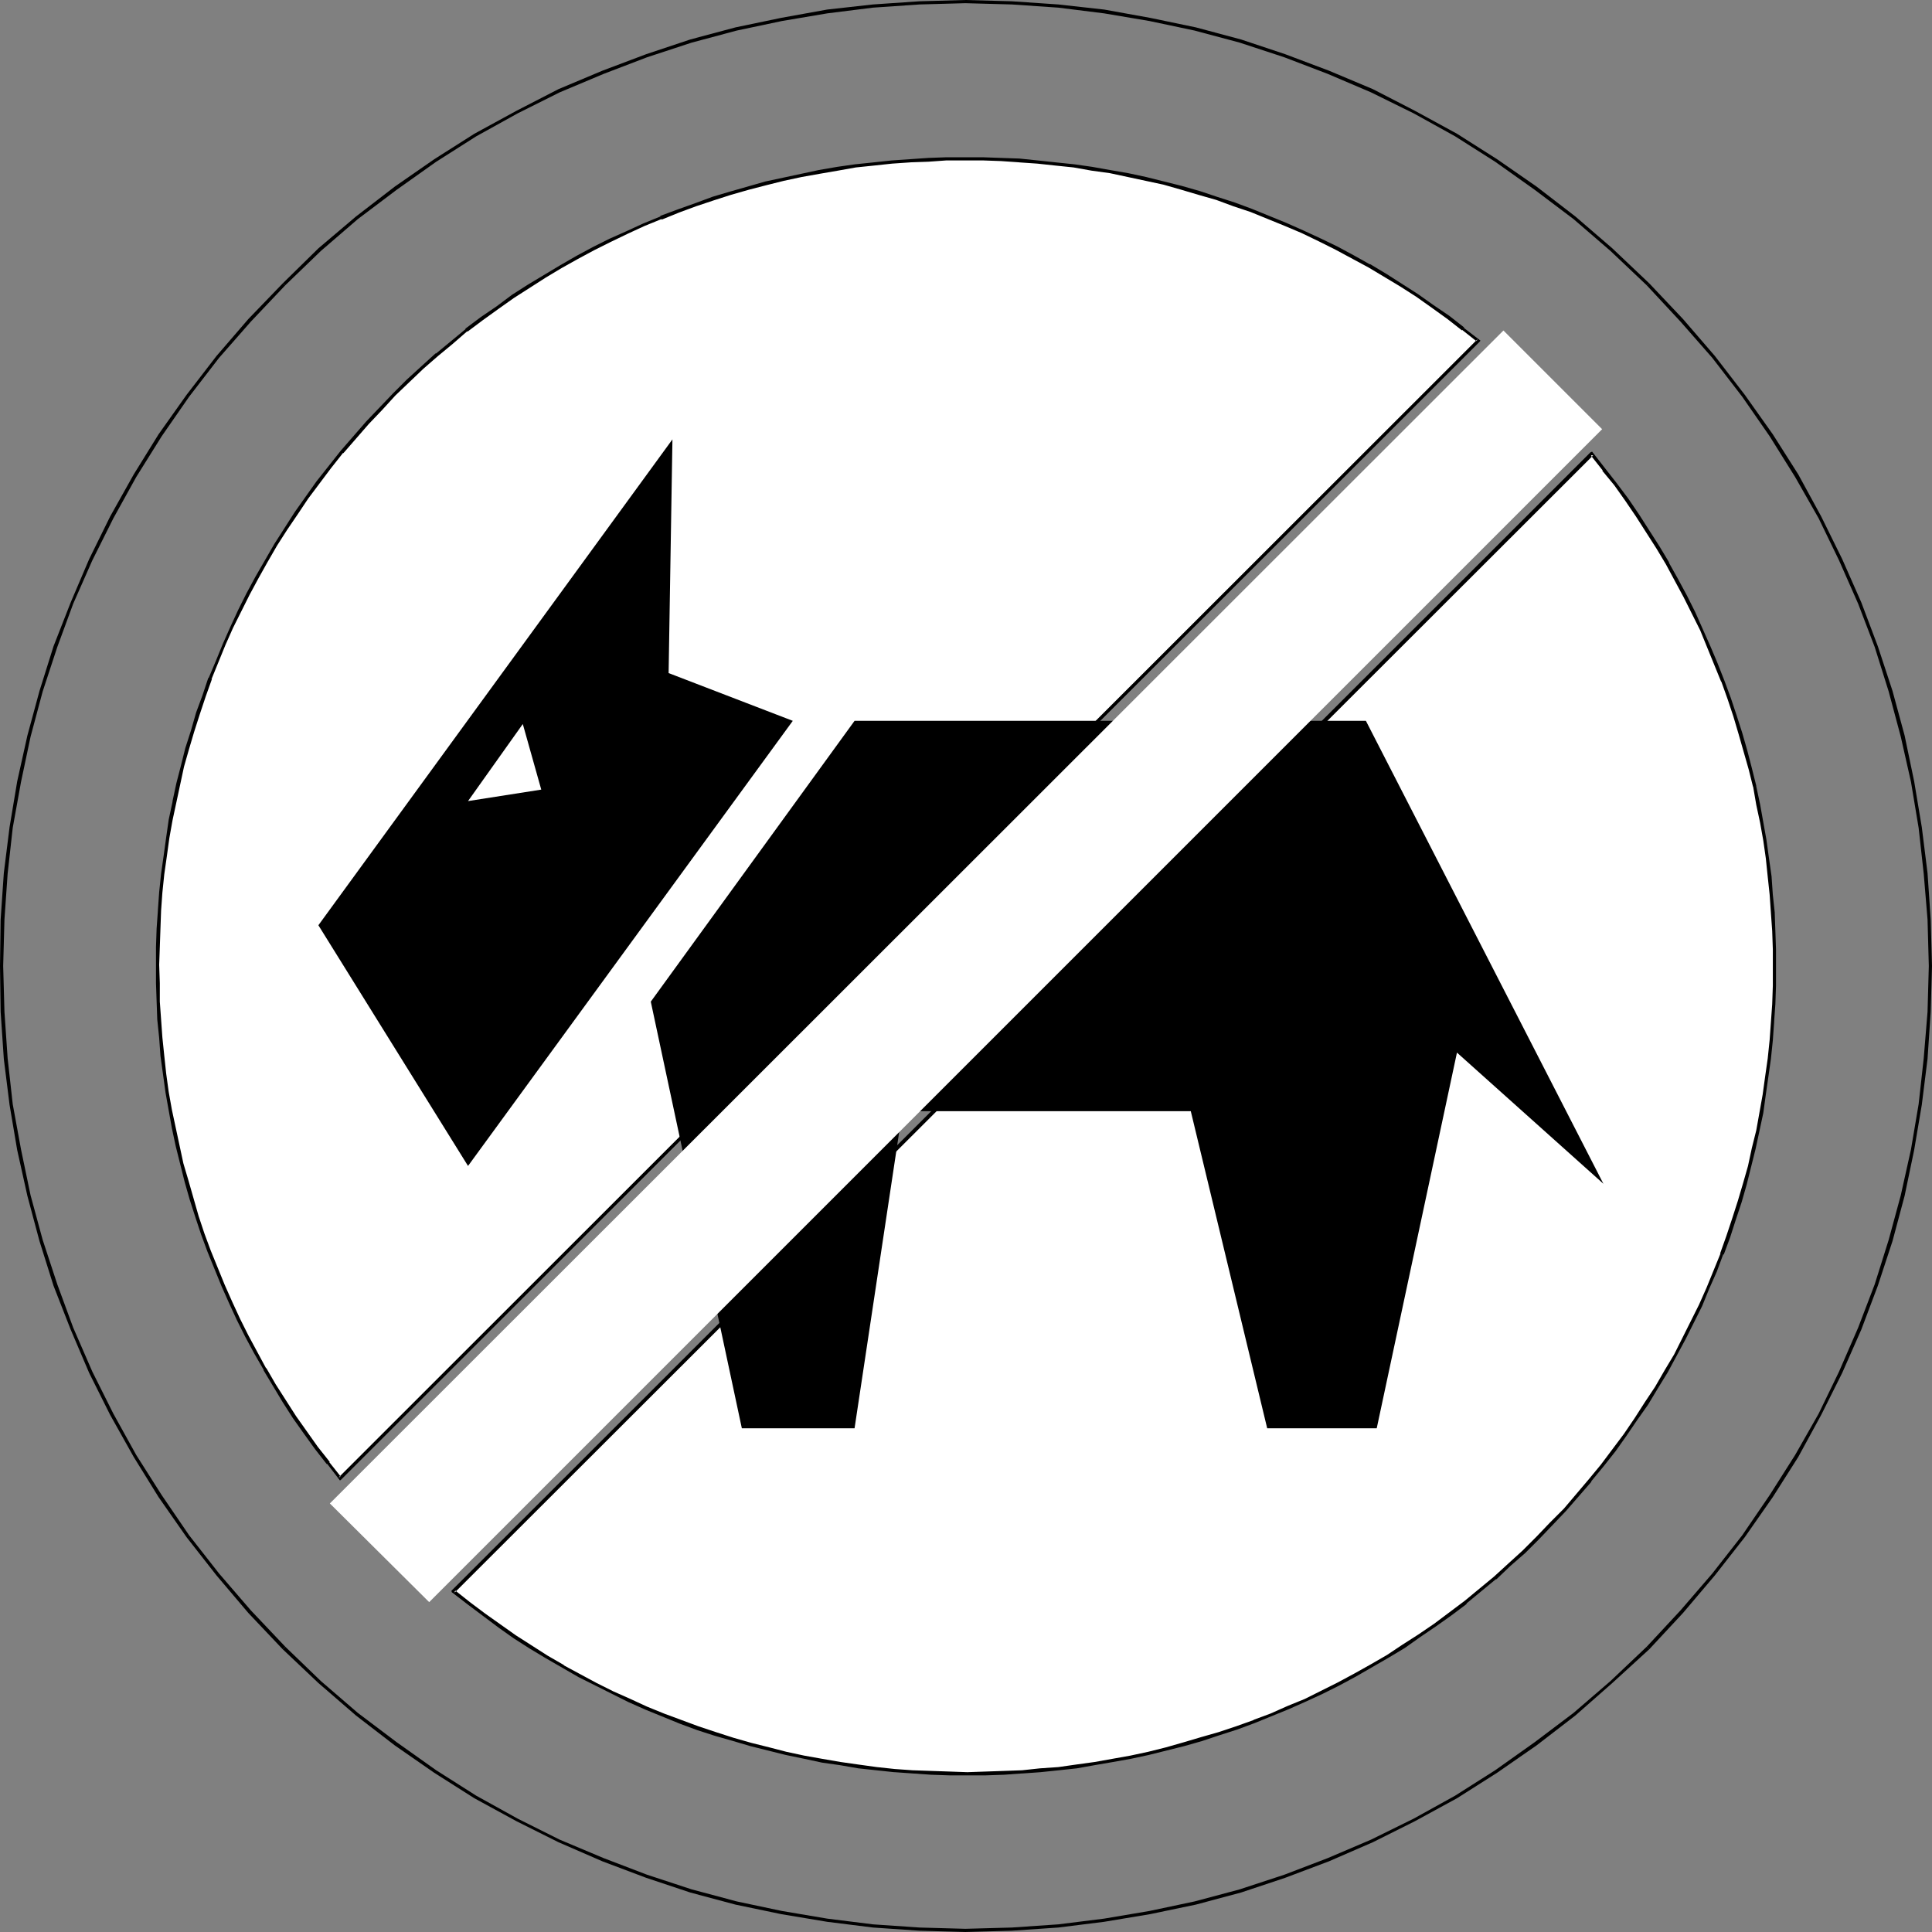 <?xml version="1.0" encoding="UTF-8" standalone="no"?>
<svg
   version="1.0"
   width="129.724mm"
   height="129.724mm"
   id="svg14"
   sodipodi:docname="No Pets 1.wmf"
   xmlns:inkscape="http://www.inkscape.org/namespaces/inkscape"
   xmlns:sodipodi="http://sodipodi.sourceforge.net/DTD/sodipodi-0.dtd"
   xmlns="http://www.w3.org/2000/svg"
   xmlns:svg="http://www.w3.org/2000/svg">
  <rect width="100%" height="100%" fill="#808080" stroke="none"/>
  <sodipodi:namedview
     id="namedview14"
     pagecolor="#ffffff"
     bordercolor="#000000"
     borderopacity="0.25"
     inkscape:showpageshadow="2"
     inkscape:pageopacity="0.0"
     inkscape:pagecheckerboard="0"
     inkscape:deskcolor="#d1d1d1"
     inkscape:document-units="mm" />
  <defs
     id="defs1">
    <pattern
       id="WMFhbasepattern"
       patternUnits="userSpaceOnUse"
       width="6"
       height="6"
       x="0"
       y="0" />
  </defs>
  <path
     style="fill:#000000;fill-opacity:1;fill-rule:evenodd;stroke:none"
     d="m 417.897,417.897 -9.211,8.726 -9.373,8.08 -9.858,7.434 -10.019,7.11 -10.181,6.464 -10.504,5.818 -10.827,5.333 -10.989,4.686 -10.989,4.202 -11.312,3.717 -11.474,3.07 -11.474,2.424 -11.474,1.939 -11.635,1.454 -11.797,0.808 -11.797,0.323 -11.635,-0.323 -11.797,-0.808 -11.635,-1.454 -11.474,-1.939 -11.474,-2.424 -11.474,-3.07 -11.312,-3.717 -10.989,-4.202 -11.15,-4.686 -10.666,-5.333 -10.504,-5.818 -10.181,-6.464 -10.019,-7.11 -9.858,-7.434 -9.373,-8.08 -9.05,-8.726 -0.646,0.646 9.05,8.565 9.534,8.242 9.858,7.595 10.019,6.949 10.181,6.464 10.666,5.818 10.666,5.333 11.15,4.848 11.15,4.202 11.15,3.717 11.474,3.07 11.635,2.424 11.635,1.939 11.635,1.454 11.797,0.808 11.635,0.323 11.797,-0.323 11.797,-0.808 11.635,-1.454 11.635,-1.939 11.635,-2.424 11.474,-3.07 11.15,-3.717 11.15,-4.202 11.15,-4.848 10.666,-5.333 10.666,-5.818 10.181,-6.464 10.019,-6.949 9.858,-7.595 9.373,-8.242 9.373,-8.565 z"
     id="path1" />
  <path
     style="fill:#000000;fill-opacity:1;fill-rule:evenodd;stroke:none"
     d="m 72.397,417.897 -8.726,-9.211 -8.08,-9.373 -7.595,-9.696 L 41.046,379.436 34.582,369.256 28.765,358.752 23.432,348.086 18.584,336.936 14.544,325.947 10.827,314.635 7.757,303.323 5.333,291.688 3.232,280.214 1.939,268.579 1.131,256.782 0.808,245.147 1.131,233.35 1.939,221.715 3.232,210.08 5.333,198.445 7.757,186.971 10.827,175.497 l 3.717,-11.312 4.04,-10.989 4.848,-10.989 5.333,-10.666 5.818,-10.504 6.464,-10.342 6.949,-10.019 7.595,-9.858 8.08,-9.211 8.726,-9.211 -0.646,-0.485 -8.726,9.05 -8.08,9.373 -7.595,9.858 -7.11,10.019 -6.302,10.181 -5.979,10.666 -5.333,10.827 -4.686,10.989 -4.363,11.15 -3.555,11.312 -3.07,11.312 -2.586,11.635 L 2.424,209.918 0.97,221.553 0.162,233.35 0,245.147 l 0.162,11.635 0.808,11.958 1.454,11.635 1.939,11.474 2.586,11.635 3.07,11.474 3.555,11.312 4.363,11.15 4.686,10.989 5.333,10.666 5.979,10.666 6.302,10.181 7.11,10.181 7.595,9.696 8.08,9.534 8.726,9.211 z"
     id="path2" />
  <path
     style="fill:#000000;fill-opacity:1;fill-rule:evenodd;stroke:none"
     d="m 72.397,72.397 9.05,-8.726 9.373,-8.08 9.858,-7.434 10.019,-7.11 10.181,-6.464 10.504,-5.818 10.666,-5.333 11.15,-4.686 10.989,-4.202 11.312,-3.717 11.474,-3.07 11.474,-2.424 11.474,-1.939 11.635,-1.454 11.797,-0.808 11.635,-0.323 11.797,0.323 11.797,0.808 11.635,1.454 11.474,1.939 11.474,2.424 11.474,3.07 11.312,3.717 10.989,4.202 10.989,4.686 10.827,5.333 10.504,5.818 10.181,6.464 10.019,7.11 9.858,7.434 9.373,8.08 9.211,8.726 0.646,-0.485 -9.373,-8.888 -9.373,-8.08 -9.858,-7.595 L 379.921,40.4 369.74,33.936 359.075,28.118 348.409,22.624 337.259,17.938 326.108,13.736 314.958,10.019 303.484,6.949 291.849,4.525 280.214,2.424 268.579,1.131 256.782,0.323 244.985,0 233.35,0.323 221.553,1.131 209.918,2.424 198.283,4.525 186.648,6.949 175.174,10.019 l -11.15,3.717 -11.15,4.202 -11.15,4.686 -10.666,5.494 -10.666,5.818 -10.181,6.464 -10.019,6.949 -9.858,7.595 -9.534,8.08 -9.05,8.888 z"
     id="path3" />
  <path
     style="fill:#000000;fill-opacity:1;fill-rule:evenodd;stroke:none"
     d="m 417.897,72.397 8.565,9.211 8.08,9.211 7.595,9.858 6.949,10.019 6.464,10.342 5.979,10.504 5.171,10.666 4.848,10.989 4.202,10.989 3.555,11.312 3.07,11.474 2.586,11.474 1.939,11.635 1.293,11.635 0.97,11.635 0.323,11.797 -0.323,11.635 -0.97,11.797 -1.293,11.635 -1.939,11.474 -2.586,11.635 -3.07,11.312 -3.555,11.312 -4.202,10.989 -4.848,11.15 -5.171,10.666 -5.979,10.504 -6.464,10.181 -6.949,10.181 -7.595,9.696 -8.08,9.373 -8.565,9.211 0.646,0.646 8.565,-9.211 8.08,-9.534 7.595,-9.696 7.11,-10.181 6.464,-10.181 5.818,-10.666 5.333,-10.666 4.848,-10.989 4.202,-11.15 3.717,-11.312 3.07,-11.474 2.424,-11.635 1.939,-11.474 1.454,-11.635 0.808,-11.958 0.323,-11.635 -0.323,-11.797 -0.808,-11.797 -1.454,-11.635 -1.939,-11.635 -2.424,-11.635 -3.07,-11.312 -3.717,-11.312 -4.202,-11.15 -4.848,-10.989 -5.333,-10.827 -5.818,-10.666 -6.464,-10.181 -7.11,-10.019 -7.595,-9.858 -8.08,-9.373 -8.565,-9.05 z"
     id="path4" />
  <path
     style="fill:#ffffff;fill-opacity:1;fill-rule:evenodd;stroke:none"
     d="m 115.221,403.838 3.717,3.07 3.878,2.909 3.878,2.747 4.04,2.747 4.04,2.586 4.04,2.586 4.04,2.424 4.202,2.424 4.202,2.101 4.202,2.101 4.363,2.101 4.202,1.778 4.363,1.939 4.363,1.616 4.363,1.616 4.525,1.454 4.363,1.293 4.525,1.454 4.525,1.131 4.525,1.131 4.525,0.97 4.525,0.808 4.525,0.808 4.686,0.646 4.525,0.485 4.686,0.485 4.525,0.323 4.686,0.323 4.686,0.162 h 4.525 4.686 l 4.686,-0.162 4.525,-0.323 4.686,-0.323 4.525,-0.485 4.686,-0.485 4.525,-0.646 4.525,-0.808 4.686,-0.97 4.525,-0.97 4.525,-0.97 4.363,-1.293 4.525,-1.293 4.525,-1.293 4.363,-1.616 4.363,-1.454 4.363,-1.778 4.363,-1.778 4.363,-1.939 4.202,-2.101 4.202,-2.101 4.202,-2.262 4.04,-2.262 4.202,-2.424 4.04,-2.586 4.04,-2.586 3.878,-2.747 4.04,-2.909 3.717,-2.909 3.878,-3.07 3.717,-3.07 3.717,-3.394 3.555,-3.232 3.555,-3.555 3.394,-3.555 3.394,-3.555 6.464,-7.434 3.07,-3.878 2.909,-3.878 2.909,-3.878 2.747,-3.878 2.586,-4.04 2.586,-4.04 2.424,-4.202 2.424,-4.04 2.262,-4.202 2.101,-4.202 1.939,-4.202 1.939,-4.363 1.778,-4.363 1.778,-4.363 1.616,-4.363 1.454,-4.363 1.454,-4.525 1.293,-4.525 1.293,-4.525 0.97,-4.363 0.97,-4.525 0.97,-4.686 0.808,-4.525 0.646,-4.525 0.646,-4.686 0.323,-4.525 0.485,-4.686 0.323,-4.525 v -4.686 l 0.162,-4.525 -0.162,-4.686 v -4.686 l -0.323,-4.525 -0.323,-4.686 -0.485,-4.525 -0.485,-4.686 -0.808,-4.525 -0.646,-4.686 -0.97,-4.525 -0.97,-4.525 -1.131,-4.525 -1.131,-4.363 -1.293,-4.525 -1.293,-4.525 -1.616,-4.363 -1.616,-4.363 -1.616,-4.363 -1.778,-4.363 -1.939,-4.363 -1.939,-4.202 -2.101,-4.363 -2.262,-4.202 -2.424,-4.04 -2.424,-4.04 -2.424,-4.202 -2.586,-4.04 -2.747,-3.878 -2.909,-3.878 -2.909,-3.878 -3.07,-3.878 z"
     id="path5" />
  <path
     style="fill:#000000;fill-opacity:1;fill-rule:evenodd;stroke:none"
     d="m 114.574,404 4.202,3.232 v 0 l 3.878,2.909 3.878,2.909 3.878,2.747 4.04,2.586 4.04,2.424 4.202,2.424 v 0 l 4.202,2.424 4.202,2.101 4.202,2.101 4.202,2.101 4.363,1.939 4.363,1.778 v 0 l 4.363,1.778 4.363,1.616 4.525,1.454 4.525,1.293 4.363,1.293 4.525,1.131 4.525,1.131 v 0 l 4.686,0.97 4.525,0.97 4.525,0.646 4.686,0.808 4.525,0.485 4.525,0.485 h 0.162 l 4.525,0.323 4.686,0.323 4.686,0.162 h 4.525 4.686 l 4.686,-0.162 4.525,-0.323 h 0.162 l 4.525,-0.323 4.686,-0.485 4.525,-0.485 4.525,-0.808 4.686,-0.808 4.525,-0.808 v 0 l 4.525,-0.97 4.525,-1.131 4.525,-1.131 4.525,-1.293 4.363,-1.454 4.525,-1.454 4.363,-1.616 v 0 l 4.363,-1.778 4.363,-1.778 4.363,-1.939 4.202,-1.939 4.202,-2.101 4.202,-2.262 4.202,-2.424 v 0 l 4.202,-2.424 4.04,-2.424 3.878,-2.747 4.04,-2.747 3.878,-2.747 3.878,-2.909 v -0.162 l 3.717,-3.07 3.717,-3.07 h 0.162 l 3.555,-3.394 3.717,-3.232 3.555,-3.555 3.394,-3.555 3.394,-3.555 6.464,-7.434 v -0.162 l 3.07,-3.717 v 0 l 3.07,-3.878 2.747,-3.878 2.747,-4.04 2.747,-3.878 2.424,-4.04 2.586,-4.202 v 0 l 2.262,-4.202 2.262,-4.202 2.101,-4.202 2.101,-4.202 1.778,-4.363 1.939,-4.363 1.616,-4.363 h 0.162 l 1.616,-4.363 1.454,-4.525 1.454,-4.363 1.293,-4.525 1.131,-4.525 1.131,-4.525 0.97,-4.525 v 0 l 0.97,-4.525 0.646,-4.686 0.646,-4.525 0.646,-4.525 0.485,-4.686 0.323,-4.525 v -0.162 l 0.323,-4.525 0.162,-4.686 v -4.525 -4.686 l -0.162,-4.686 -0.162,-4.525 v -0.162 l -0.485,-4.525 -0.323,-4.686 -0.646,-4.525 -0.646,-4.686 -0.808,-4.525 -0.808,-4.525 -0.97,-4.525 v -0.162 l -1.131,-4.525 -1.131,-4.363 -1.293,-4.525 -1.454,-4.525 -1.454,-4.363 -1.616,-4.363 v 0 l -1.778,-4.525 v 0 l -1.778,-4.202 -1.939,-4.363 -1.939,-4.363 -2.101,-4.202 -2.262,-4.202 -2.262,-4.04 v -0.162 l -2.424,-4.04 -2.586,-4.04 -2.586,-4.04 -2.747,-4.04 -2.909,-3.878 -2.909,-3.717 v 0 l -3.394,-4.363 -289.425,289.425 0.808,0.162 288.94,-288.617 h -0.646 l 3.07,3.878 h -0.162 l 3.07,3.717 2.747,3.878 2.747,4.04 2.586,4.04 2.586,4.04 2.424,4.04 v 0 l 2.262,4.202 2.262,4.202 2.101,4.202 2.101,4.202 1.778,4.363 1.778,4.363 v 0 l 1.778,4.363 v -0.162 l 1.616,4.525 1.454,4.363 1.293,4.363 1.293,4.525 1.293,4.525 1.131,4.525 v -0.162 l 0.808,4.686 0.97,4.525 0.808,4.525 0.646,4.525 0.485,4.686 0.485,4.525 0.323,4.686 v 0 l 0.323,4.525 0.162,4.686 v 4.686 4.525 l -0.162,4.686 -0.323,4.525 v 0 l -0.323,4.525 -0.485,4.686 -0.646,4.525 -0.646,4.686 -0.808,4.525 -0.808,4.525 v 0 l -1.131,4.525 -0.97,4.525 -1.293,4.525 -1.293,4.363 -1.454,4.525 -1.454,4.363 -1.616,4.525 0.162,-0.162 -1.778,4.363 -1.778,4.363 -1.939,4.363 -2.101,4.202 -2.101,4.202 -2.101,4.202 -2.424,4.04 v 0 l -2.424,4.202 -2.586,3.878 -2.586,4.04 -2.747,4.04 -2.909,3.878 -2.909,3.878 v 0 l -3.07,3.717 v 0 l -6.302,7.434 -3.555,3.555 -3.394,3.555 -3.555,3.555 -3.555,3.232 -3.717,3.394 v 0 l -3.717,3.07 -3.717,3.07 v 0 l -3.878,2.909 -3.878,2.909 -4.04,2.747 -4.04,2.586 -3.878,2.586 -4.202,2.424 v 0 l -4.04,2.262 -4.202,2.262 -4.202,2.101 -4.202,2.101 -4.363,1.778 -4.363,1.939 -4.363,1.616 h 0.162 l -4.525,1.616 -4.363,1.454 -4.525,1.293 -4.363,1.293 -4.525,1.293 -4.525,1.131 -4.525,0.97 v 0 l -4.525,0.808 -4.525,0.808 -4.686,0.646 -4.525,0.646 -4.686,0.323 -4.525,0.485 v 0 l -4.525,0.162 -4.686,0.162 -4.686,0.162 -4.525,-0.162 -4.686,-0.162 -4.686,-0.162 -4.525,-0.323 v 0 l -4.525,-0.485 -4.686,-0.646 -4.525,-0.646 -4.686,-0.808 -4.525,-0.808 -4.525,-0.97 v 0 l -4.363,-1.131 -4.525,-1.131 -4.525,-1.293 -4.525,-1.454 -4.363,-1.454 -4.363,-1.616 -4.363,-1.616 v 0 l -4.363,-1.778 -4.202,-1.939 -4.363,-1.939 -4.202,-2.101 -4.202,-2.262 -4.202,-2.262 h 0.162 l -4.202,-2.424 -4.04,-2.586 -4.04,-2.586 -3.878,-2.747 -3.878,-2.747 -3.878,-2.909 v 0 l -3.878,-3.07 v 0.646 z"
     id="path6" />
  <path
     style="fill:#ffffff;fill-opacity:1;fill-rule:evenodd;stroke:none"
     d="m 375.235,86.456 -3.878,-2.909 -3.878,-2.909 -3.878,-2.909 -4.04,-2.747 -3.878,-2.586 -4.202,-2.586 -4.04,-2.424 -4.202,-2.262 -4.202,-2.262 -4.202,-2.101 -4.202,-1.939 -4.363,-1.939 -4.363,-1.778 -4.363,-1.778 -4.363,-1.454 -4.525,-1.454 -4.363,-1.454 -4.525,-1.293 -4.525,-1.131 -4.525,-1.131 -4.525,-0.97 -4.525,-0.808 -4.525,-0.808 -4.686,-0.646 -4.525,-0.646 -4.686,-0.485 -4.525,-0.323 -4.686,-0.323 h -4.525 l -4.686,-0.162 -4.686,0.162 -4.525,0.162 -4.686,0.162 -4.686,0.485 -4.525,0.323 -4.686,0.646 -4.525,0.646 -4.525,0.808 -4.525,0.808 -4.525,0.97 -4.525,1.131 -4.525,1.293 -4.525,1.293 -4.363,1.293 -4.525,1.454 -4.363,1.616 -4.363,1.778 -4.363,1.778 -4.202,1.939 -4.363,2.101 -4.202,2.101 -4.202,2.101 -4.04,2.424 -4.202,2.424 -4.04,2.586 -4.04,2.586 -3.878,2.747 -3.878,2.747 -3.878,2.909 -3.717,3.232 -3.878,3.07 -3.555,3.232 -3.717,3.394 -3.555,3.555 -3.394,3.555 -3.394,3.555 -6.464,7.434 -3.07,3.878 -2.909,3.717 -2.909,3.878 -2.747,4.04 -2.586,4.04 -2.586,4.04 -2.424,4.04 -2.424,4.202 -2.262,4.202 -2.101,4.202 -1.939,4.202 -1.939,4.363 -1.778,4.363 -1.778,4.202 -1.616,4.525 -1.454,4.363 -1.454,4.525 -1.293,4.363 -1.131,4.525 -1.131,4.525 -0.97,4.525 -0.97,4.686 -0.646,4.525 -0.808,4.525 -0.646,4.686 -0.323,4.525 -0.323,4.686 -0.323,4.525 -0.162,4.686 -0.162,4.525 0.162,4.686 0.162,4.686 0.162,4.525 0.323,4.686 0.485,4.525 0.646,4.686 0.646,4.525 0.646,4.525 0.97,4.525 0.97,4.686 1.131,4.525 1.131,4.363 1.293,4.525 1.293,4.525 1.616,4.363 1.616,4.363 1.616,4.363 1.778,4.363 1.939,4.363 2.101,4.202 2.101,4.202 2.101,4.202 2.424,4.202 2.424,4.04 2.586,4.202 2.586,3.878 2.586,4.04 2.909,3.878 2.909,3.878 3.07,3.717 z"
     id="path7" />
  <path
     style="fill:#000000;fill-opacity:1;fill-rule:evenodd;stroke:none"
     d="m 375.72,86.456 -4.202,-3.232 v -0.162 l -3.717,-2.909 -4.04,-2.747 -3.878,-2.747 -4.04,-2.586 -4.04,-2.586 -4.04,-2.424 h -0.162 l -4.04,-2.262 -4.202,-2.262 -4.363,-2.101 -4.202,-1.939 -4.363,-1.939 -4.363,-1.778 v 0 l -4.363,-1.778 v 0 l -4.363,-1.616 -4.525,-1.454 -4.363,-1.454 -4.525,-1.293 -4.525,-1.131 -4.525,-1.131 -4.525,-0.97 v 0 l -4.686,-0.808 -4.525,-0.808 -4.525,-0.646 -4.686,-0.485 -4.525,-0.485 -4.686,-0.485 v 0 l -4.686,-0.162 -4.525,-0.162 h -4.686 -4.686 l -4.525,0.162 -4.686,0.323 v 0 l -4.686,0.323 -4.525,0.485 -4.686,0.485 -4.525,0.646 -4.686,0.808 -4.525,0.97 -4.525,0.97 v 0 l -4.525,0.97 -4.525,1.293 -4.525,1.293 -4.363,1.293 -4.363,1.616 -4.525,1.616 v 0 l -4.363,1.616 v 0.162 l -4.363,1.778 -4.202,1.939 -4.363,1.939 -4.202,2.101 -4.202,2.262 -4.202,2.424 v 0 l -4.04,2.424 -4.04,2.424 -4.04,2.586 -3.878,2.909 -4.04,2.747 -3.878,2.909 v 0.162 l -3.717,3.07 -3.717,3.07 h -0.162 l -3.555,3.232 -3.717,3.394 -3.555,3.555 -3.394,3.555 -3.394,3.555 -6.464,7.434 v 0 l -3.07,3.878 v 0 l -3.07,3.878 -2.747,3.878 -2.747,3.878 -2.586,4.04 -2.586,4.04 -2.424,4.202 v 0 l -2.424,4.202 -2.262,4.202 -2.101,4.202 -1.939,4.202 -1.939,4.363 -1.778,4.363 -1.778,4.202 -0.162,0.162 -1.454,4.363 -1.616,4.363 -1.293,4.525 -1.454,4.525 -1.131,4.525 -1.131,4.363 -0.97,4.525 v 0.162 l -0.97,4.525 -0.646,4.525 -0.646,4.686 -0.646,4.525 -0.485,4.686 -0.323,4.525 v 0.162 l -0.323,4.525 -0.162,4.686 v 4.525 4.686 l 0.162,4.686 0.162,4.525 v 0 l 0.485,4.686 0.323,4.525 0.646,4.686 0.646,4.686 0.808,4.525 0.808,4.525 0.97,4.525 v 0 l 1.131,4.525 1.131,4.525 1.293,4.525 1.454,4.525 1.454,4.363 1.616,4.363 v 0 l 1.778,4.363 v 0 l 1.778,4.363 1.939,4.363 1.939,4.202 2.101,4.202 2.262,4.202 2.424,4.202 v 0.162 l 2.424,4.04 2.424,4.04 2.586,4.04 2.747,3.878 2.909,4.04 2.909,3.717 h 0.162 l 3.232,4.202 L 375.72,86.456 374.912,86.133 85.971,374.912 h 0.646 l -3.07,-3.878 h 0.162 l -3.07,-3.878 -2.747,-3.878 -2.747,-3.878 -2.586,-4.04 -2.586,-4.04 -2.424,-4.202 v 0.162 l -2.262,-4.202 -2.262,-4.202 -2.101,-4.202 -1.939,-4.202 -1.939,-4.363 -1.778,-4.363 v 0 l -1.778,-4.363 v 0 l -1.616,-4.363 -1.454,-4.363 -1.293,-4.525 -1.293,-4.525 -1.293,-4.363 -0.97,-4.525 v 0 l -0.97,-4.525 -0.97,-4.525 -0.808,-4.525 -0.646,-4.686 -0.485,-4.525 -0.485,-4.686 -0.323,-4.525 v 0 l -0.323,-4.525 v -4.686 l -0.162,-4.686 0.162,-4.525 0.162,-4.686 0.162,-4.525 v 0 l 0.323,-4.525 0.485,-4.686 0.646,-4.525 0.646,-4.686 0.808,-4.525 0.97,-4.525 v 0 l 0.97,-4.525 0.97,-4.525 1.293,-4.525 1.293,-4.363 1.454,-4.525 1.454,-4.363 1.616,-4.525 -0.162,0.162 1.778,-4.363 1.778,-4.363 1.939,-4.363 2.101,-4.202 2.101,-4.202 2.262,-4.202 2.262,-4.04 v 0 l 2.424,-4.202 2.586,-4.04 2.747,-4.04 2.586,-3.878 2.909,-3.878 2.909,-3.878 v 0 l 3.07,-3.878 v 0.162 l 6.464,-7.434 3.394,-3.555 3.394,-3.717 3.555,-3.394 3.555,-3.394 3.717,-3.232 v 0 l 3.717,-3.07 3.717,-3.232 v 0.162 l 3.878,-2.909 4.04,-2.909 3.878,-2.747 4.04,-2.586 4.04,-2.586 4.04,-2.424 v 0 l 4.04,-2.262 4.202,-2.262 4.202,-2.101 4.363,-2.101 4.202,-1.939 4.363,-1.778 v 0.162 l 4.363,-1.778 v 0 l 4.363,-1.616 4.363,-1.454 4.525,-1.454 4.525,-1.293 4.363,-1.131 4.525,-1.131 v 0 l 4.525,-0.97 4.525,-0.808 4.686,-0.808 4.525,-0.808 4.686,-0.485 4.525,-0.485 4.686,-0.323 h -0.162 l 4.686,-0.162 4.525,-0.323 h 4.686 4.686 l 4.525,0.162 4.686,0.323 h -0.162 l 4.686,0.323 4.525,0.485 4.686,0.485 4.525,0.808 4.686,0.646 4.525,0.97 v 0 l 4.525,0.97 4.525,0.97 4.525,1.293 4.363,1.293 4.525,1.293 4.363,1.616 4.363,1.454 v 0 l 4.363,1.778 v 0 l 4.363,1.778 4.202,1.778 4.363,2.101 4.202,2.101 4.202,2.262 4.202,2.262 v 0 l 4.04,2.424 4.04,2.424 4.04,2.586 3.878,2.747 4.04,2.909 3.717,2.909 v -0.162 l 3.878,3.07 v -0.646 z"
     id="path8" />
  <path
     style="fill:#000000;fill-opacity:1;fill-rule:evenodd;stroke:none"
     d="m 170.649,111.504 -0.97,59.307 31.512,12.12 -82.416,112.958 -37.976,-61.085 z"
     id="path9" />
  <path
     style="fill:#ffffff;fill-opacity:1;fill-rule:evenodd;stroke:none"
     d="m 132.673,183.739 -13.898,19.554 18.584,-2.909 z"
     id="path10" />
  <path
     style="fill:#000000;fill-opacity:1;fill-rule:evenodd;stroke:none"
     d="M 346.632,182.931 H 216.867 l -51.712,71.266 23.109,108.272 h 28.603 l 12.12,-80.477 h 73.205 l 19.392,80.477 h 27.795 l 20.362,-95.344 37.168,33.29 z"
     id="path11" />
  <path
     style="fill:#ffffff;fill-opacity:1;fill-rule:evenodd;stroke:none"
     d="M 406.585,108.918 381.537,83.87 83.709,381.537 108.918,406.585 Z"
     id="path12" />
  <path
     style="fill:#000000;fill-opacity:1;fill-rule:evenodd;stroke:none"
     d="m 86.133,374.912 -0.162,0.162 v 0.162 l 0.162,0.162 v 0.162 h 0.323 l 0.162,-0.162 288.779,-288.617 0.162,-0.162 v -0.162 l -0.162,-0.162 -0.162,-0.162 h -0.162 l -0.162,0.162 z"
     id="path13" />
  <path
     style="fill:#000000;fill-opacity:1;fill-rule:evenodd;stroke:none"
     d="m 114.736,403.515 -0.162,0.162 v 0.162 l 0.162,0.162 0.162,0.162 h 0.162 l 0.162,-0.162 288.779,-288.617 0.162,-0.162 v -0.162 l -0.162,-0.162 -0.162,-0.162 h -0.162 l -0.162,0.162 z"
     id="path14" />
</svg>
